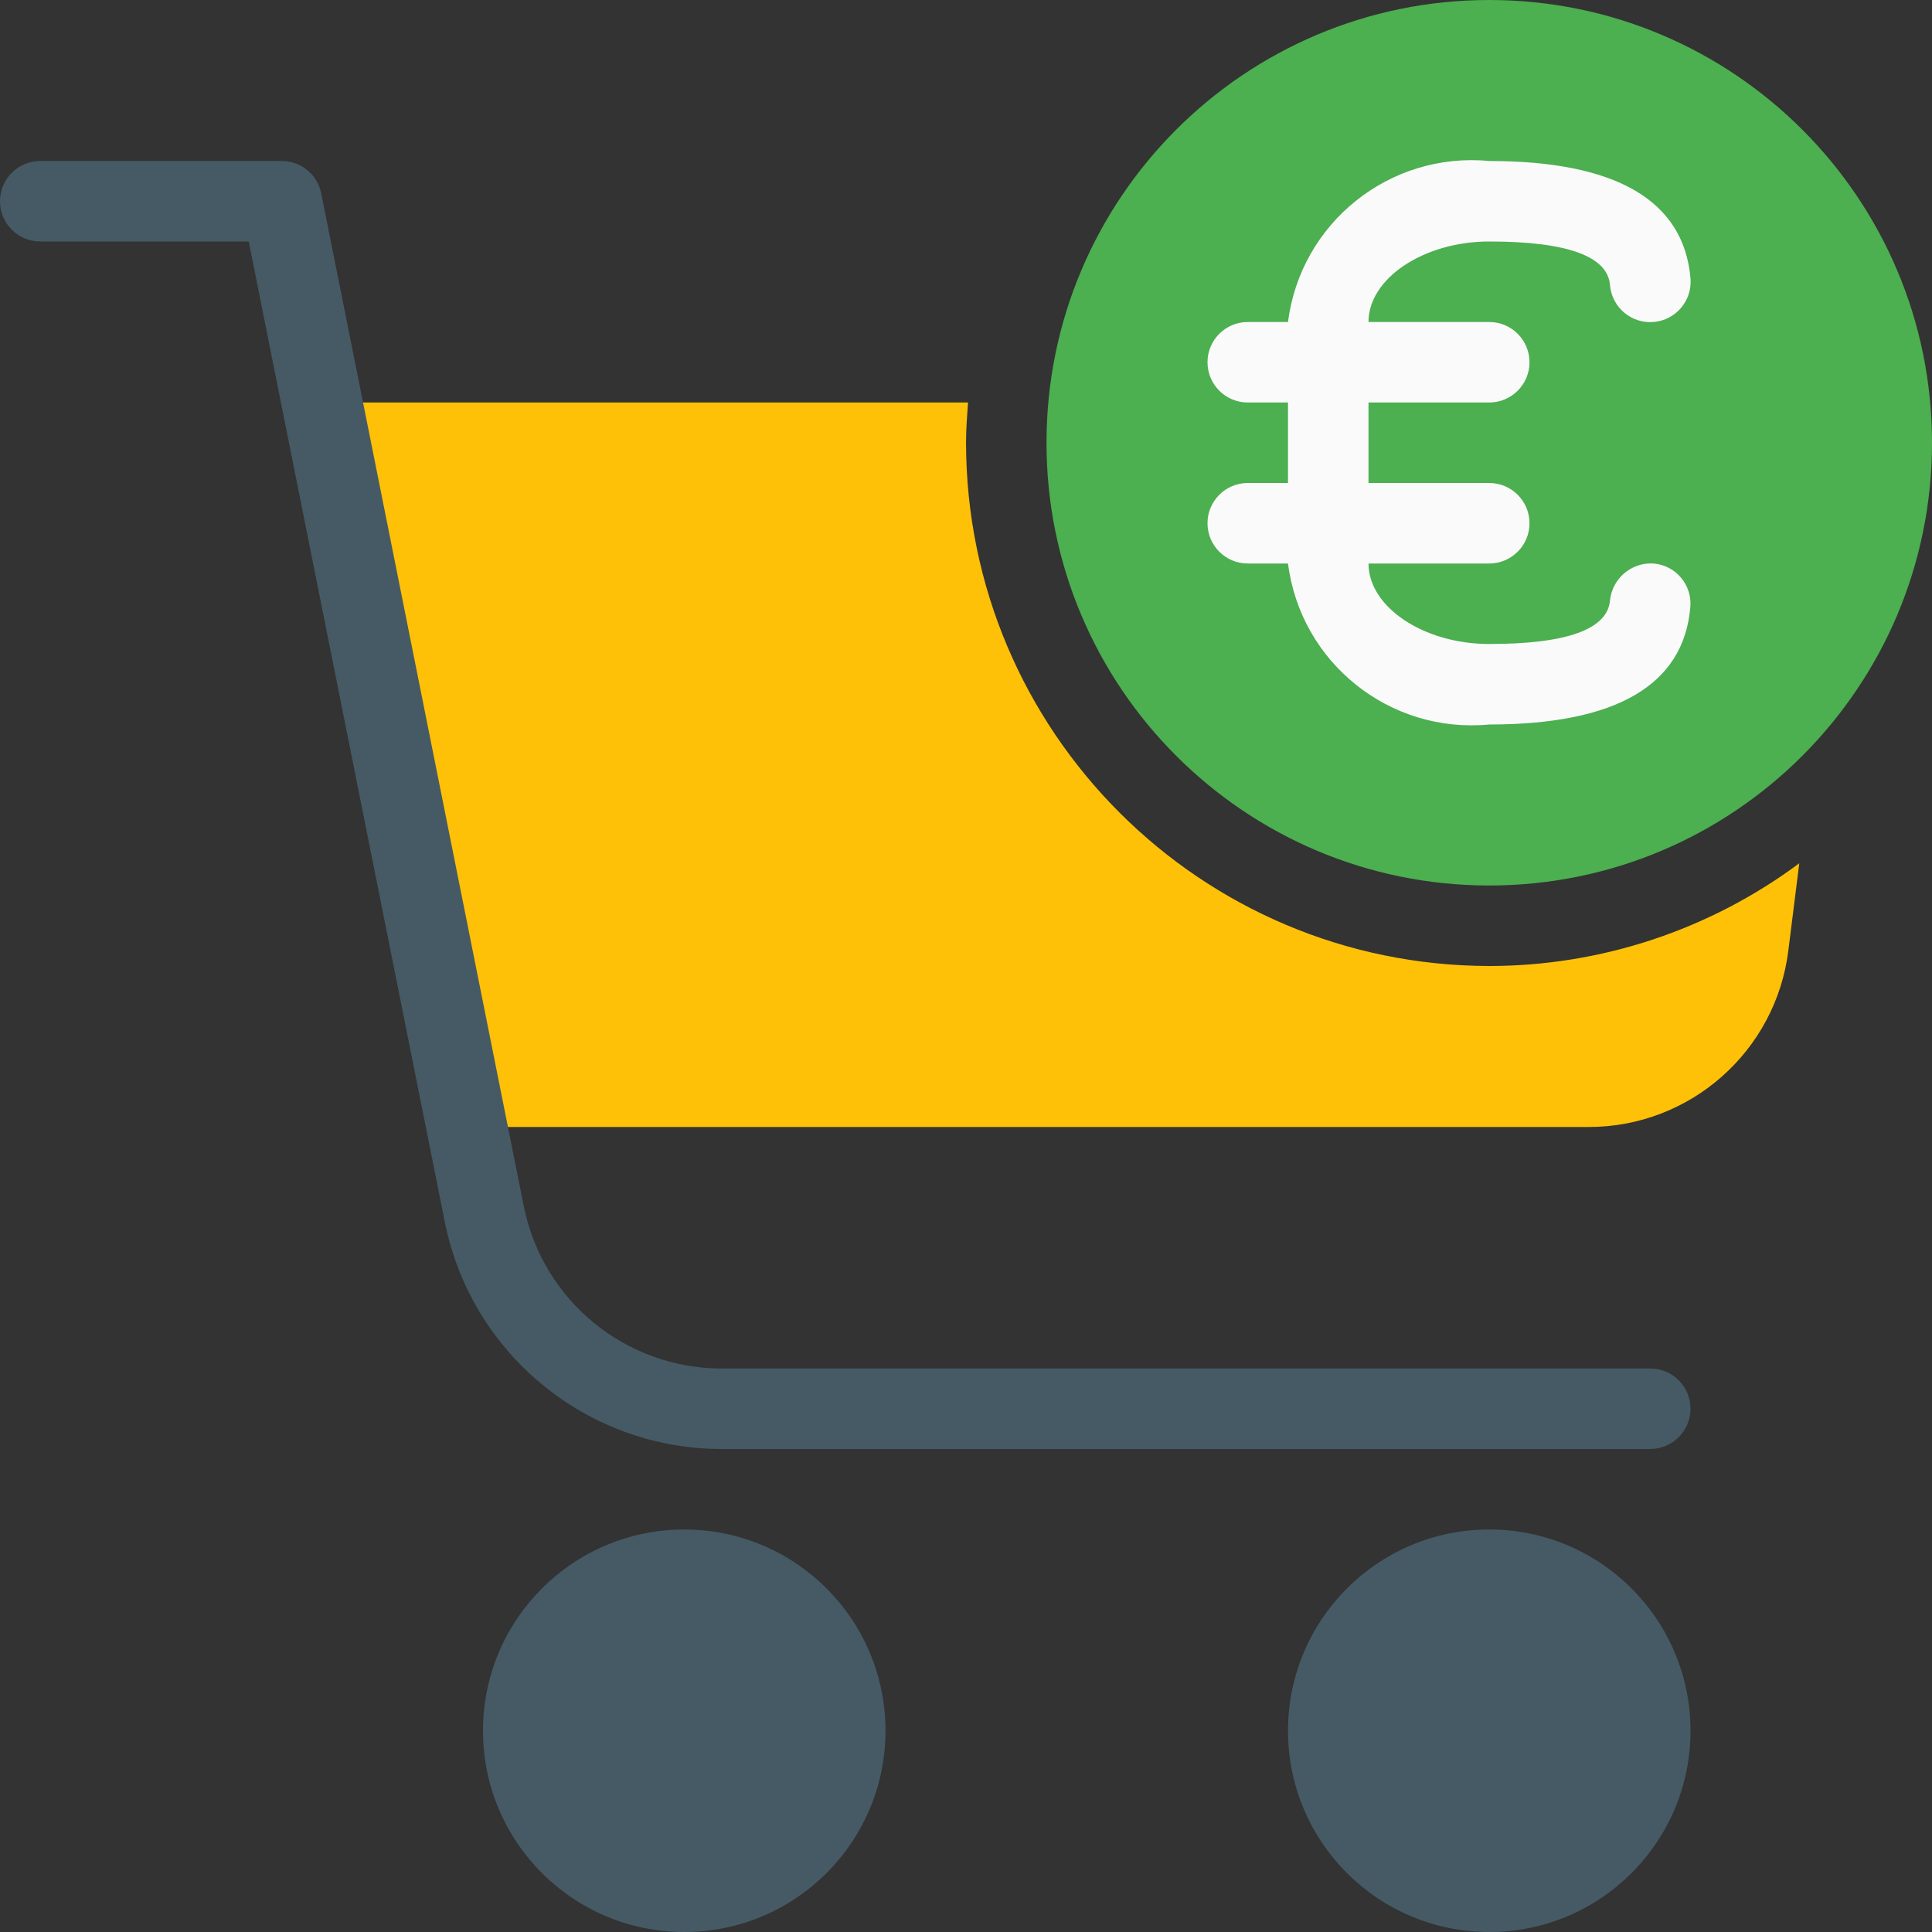 <svg width="60" height="60" viewBox="0 0 60 60" fill="none" xmlns="http://www.w3.org/2000/svg">
<rect x="0" y="0" width="60" height="60" fill="#333333" stroke="none"/>
<g clip-path="url(#clip0_9_2187)">
<path d="M46.251 30C37.281 29.989 30.012 22.72 30.001 13.75C30.001 13.328 30.033 12.915 30.063 12.5H11.251C10.56 12.501 10.001 13.061 10.002 13.751C10.002 13.828 10.009 13.905 10.023 13.98L13.773 33.98C13.884 34.571 14.399 34.999 15.001 35H49.336C52.488 35.001 55.147 32.653 55.538 29.525L55.878 26.81C53.095 28.88 49.719 29.999 46.251 30Z" fill="#FFC107"/>
<path d="M46.25 60C49.702 60 52.5 57.202 52.5 53.75C52.5 50.298 49.702 47.5 46.25 47.5C42.798 47.5 40 50.298 40 53.75C40 57.202 42.798 60 46.25 60Z" fill="#455A64"/>
<path d="M21.25 60C24.702 60 27.5 57.202 27.5 53.75C27.5 50.298 24.702 47.5 21.25 47.5C17.798 47.5 15 50.298 15 53.75C15 57.202 17.798 60 21.25 60Z" fill="#455A64"/>
<path d="M51.25 45H22.398C18.23 44.991 14.644 42.052 13.818 37.968L7.725 7.5H1.25C0.56 7.5 0 6.94 0 6.25C0 5.56 0.56 5 1.25 5H8.75C9.344 5 9.856 5.418 9.975 6L16.27 37.475C16.86 40.392 19.421 42.493 22.398 42.5H51.25C51.94 42.5 52.5 43.06 52.5 43.75C52.5 44.44 51.94 45 51.25 45Z" fill="#455A64"/>
<path d="M46.25 27.5C53.844 27.5 60 21.344 60 13.75C60 6.156 53.844 0 46.25 0C38.656 0 32.5 6.156 32.5 13.75C32.5 21.344 38.656 27.5 46.25 27.5Z" fill="#4CAF50"/>
<path d="M46.25 22.5C43.158 22.795 40.391 20.581 40 17.5V10C40.391 6.919 43.158 4.705 46.25 5C50.188 5 52.29 6.225 52.5 8.645C52.558 9.335 52.045 9.942 51.355 10C50.664 10.058 50.058 9.545 50 8.855C49.93 7.957 48.667 7.5 46.25 7.5C44.215 7.5 42.5 8.645 42.5 10V17.5C42.5 18.855 44.217 20 46.25 20C48.662 20 49.925 19.542 50 18.645C50.071 17.961 50.669 17.456 51.355 17.5C52.042 17.558 52.553 18.162 52.495 18.85C52.292 21.275 50.192 22.5 46.25 22.5Z" fill="#FAFAFA"/>
<path d="M46.25 12.5H38.75C38.06 12.5 37.5 11.94 37.5 11.25C37.5 10.56 38.06 10 38.75 10H46.25C46.94 10 47.5 10.56 47.5 11.25C47.5 11.94 46.94 12.5 46.25 12.5Z" fill="#FAFAFA"/>
<path d="M46.25 17.5H38.75C38.06 17.5 37.5 16.94 37.5 16.25C37.5 15.56 38.06 15 38.75 15H46.25C46.94 15 47.5 15.56 47.5 16.25C47.5 16.94 46.94 17.5 46.25 17.5Z" fill="#FAFAFA"/>
</g>
<defs>
<clipPath id="clip0_9_2187">
<rect width="60" height="60" fill="white"/>
</clipPath>
</defs>
</svg>
